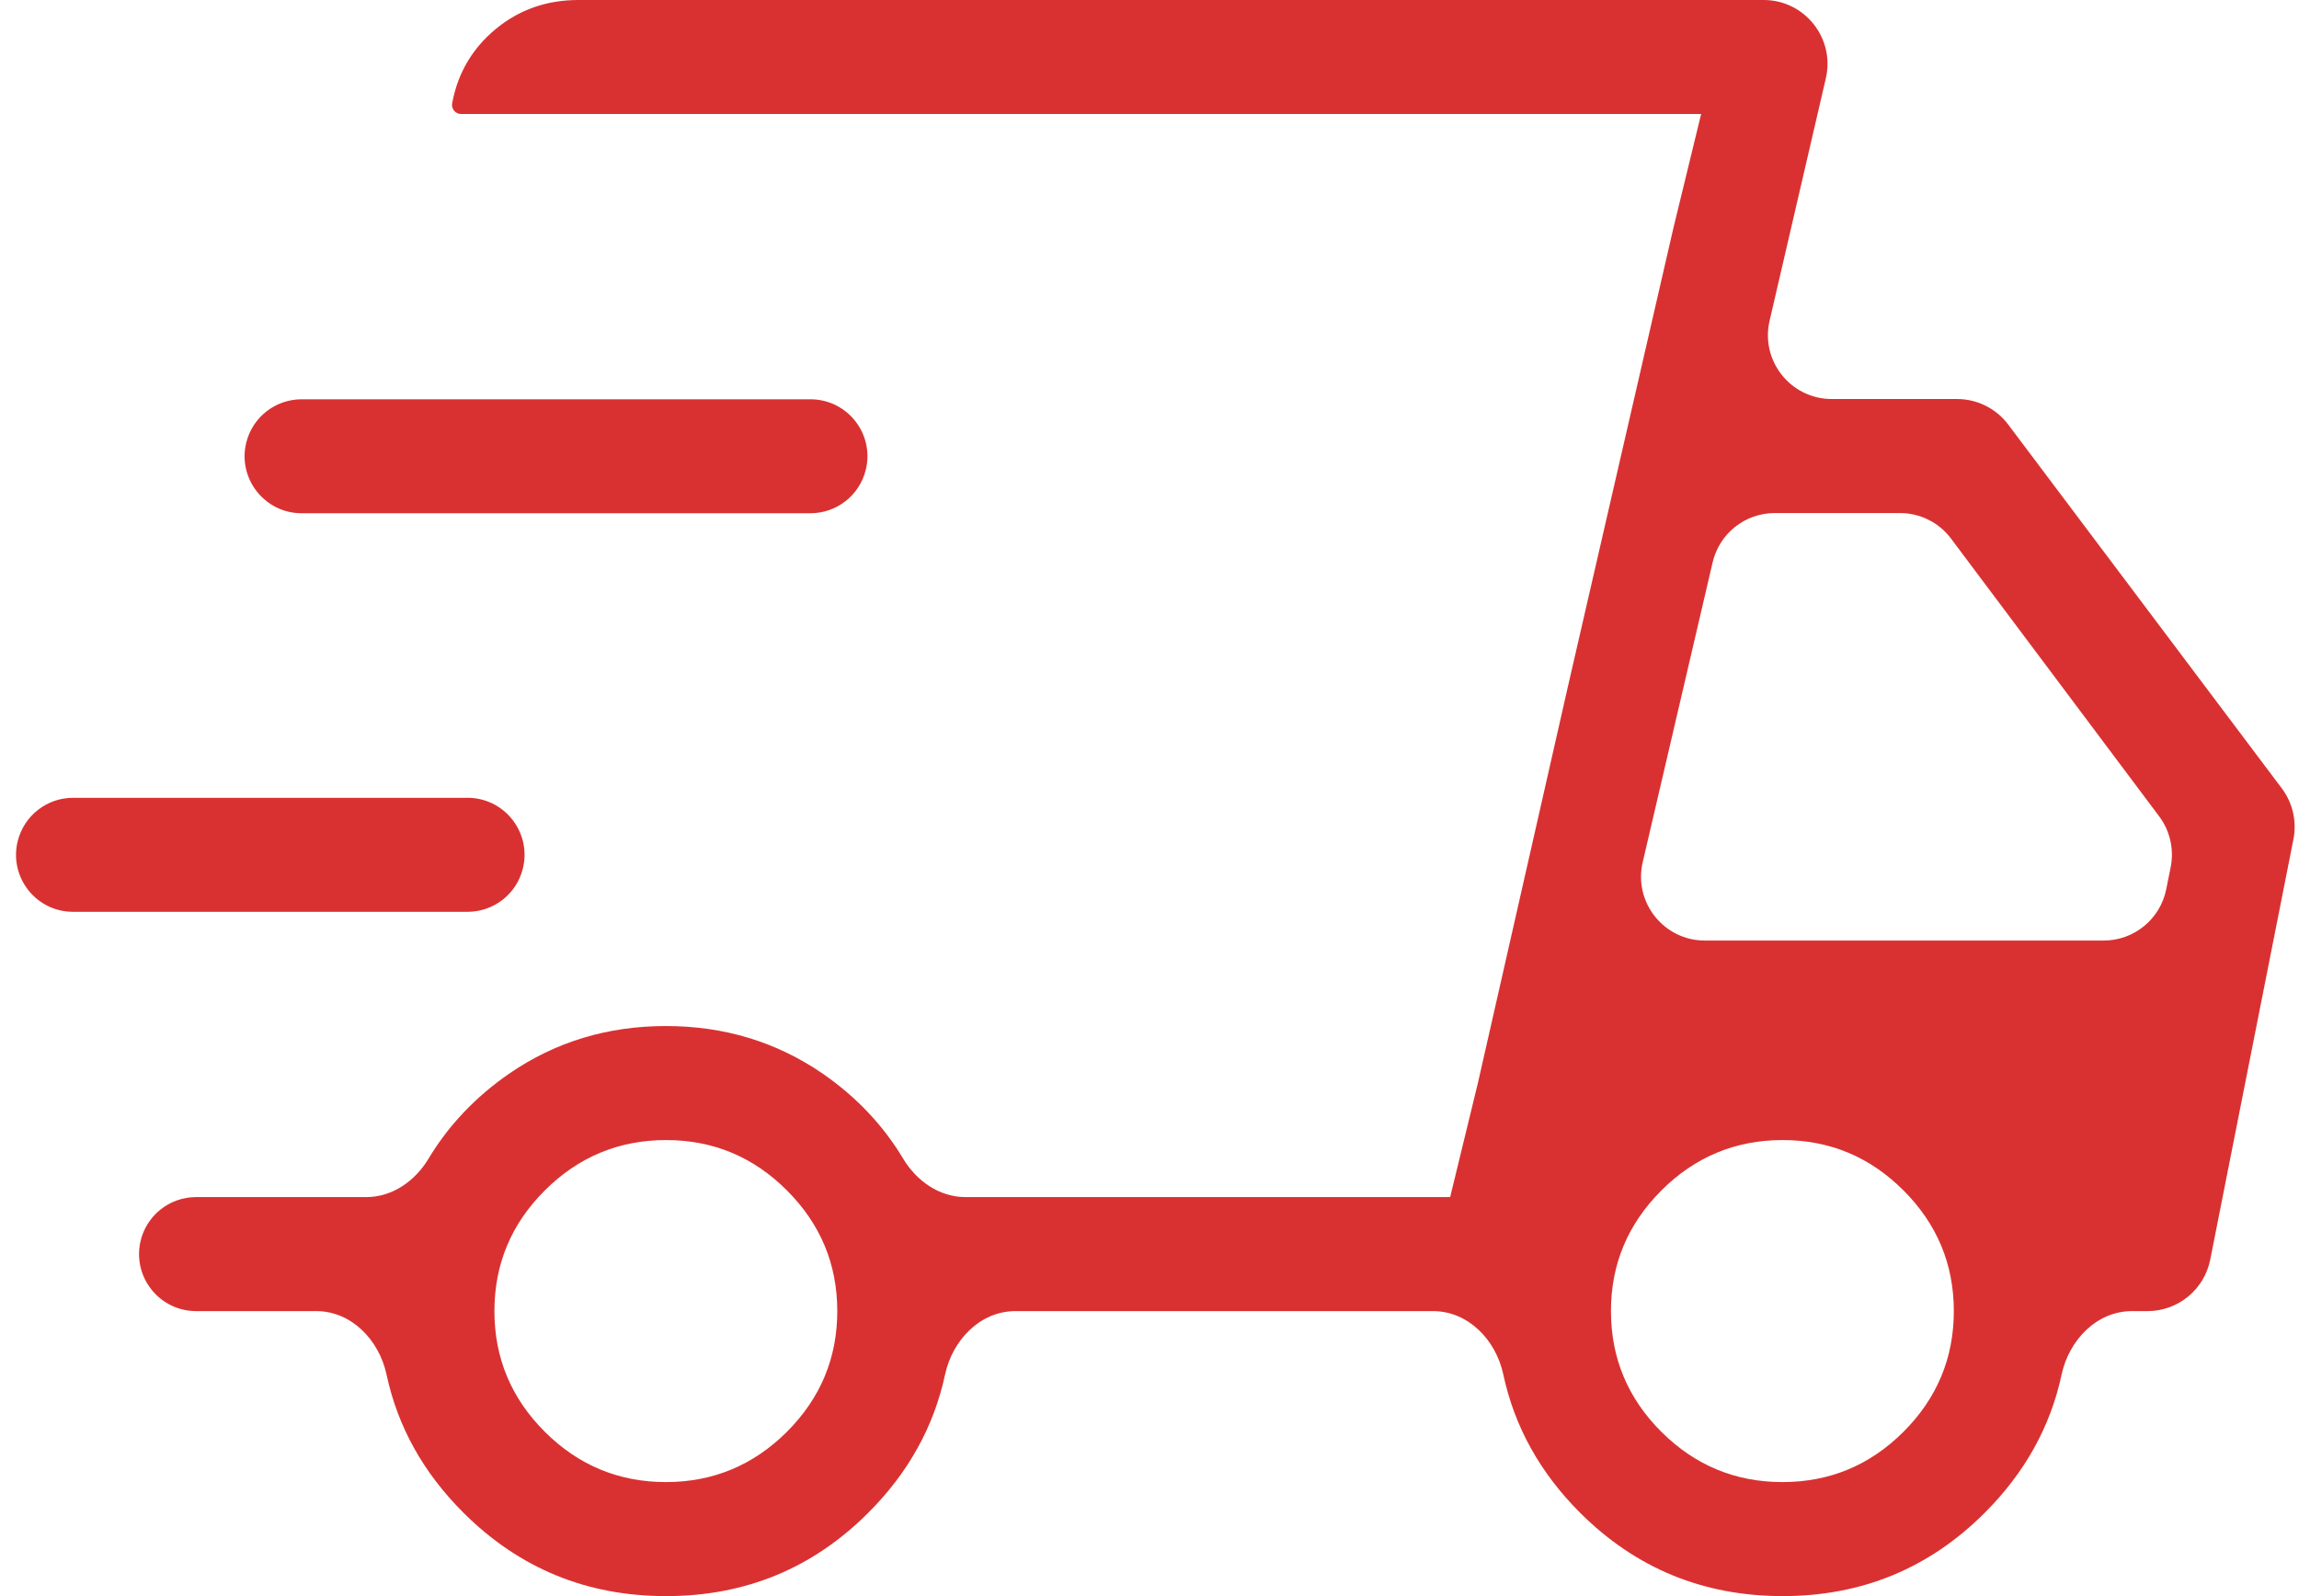 <?xml version="1.0" encoding="UTF-8"?> <svg xmlns="http://www.w3.org/2000/svg" width="36" height="25" viewBox="0 0 36 25" fill="none"><path d="M10.427 25C9.188 25 8.132 24.566 7.259 23.696C6.63 23.07 6.228 22.348 6.053 21.531C5.938 20.99 5.504 20.536 4.951 20.536H3.071C2.501 20.536 2.077 20.009 2.198 19.452V19.452C2.288 19.042 2.651 18.75 3.071 18.75H5.738C6.145 18.75 6.501 18.497 6.71 18.149C7.025 17.624 7.448 17.179 7.977 16.814C8.697 16.319 9.514 16.071 10.427 16.071C11.34 16.071 12.157 16.319 12.879 16.814C13.407 17.179 13.829 17.624 14.143 18.149C14.352 18.497 14.709 18.75 15.116 18.75H22.708L26.638 1.786H7.22C7.129 1.786 7.061 1.7 7.082 1.611V1.611C7.169 1.144 7.396 0.759 7.762 0.455C8.128 0.152 8.56 0 9.058 0H27.617C28.26 0 28.736 0.599 28.591 1.226L27.71 5.024C27.564 5.651 28.041 6.25 28.684 6.25H30.647C30.961 6.25 31.257 6.398 31.446 6.649L35.732 12.35C35.902 12.577 35.968 12.866 35.913 13.145L34.61 19.73C34.517 20.198 34.106 20.536 33.629 20.536H33.385C32.833 20.536 32.399 20.989 32.283 21.529C32.108 22.346 31.706 23.069 31.078 23.696C30.207 24.567 29.151 25.001 27.91 25C26.67 24.999 25.614 24.564 24.744 23.696C24.117 23.07 23.715 22.347 23.54 21.528C23.425 20.988 22.991 20.536 22.439 20.536H15.901C15.349 20.536 14.915 20.989 14.799 21.529C14.624 22.346 14.223 23.069 13.595 23.696C12.724 24.567 11.668 25.001 10.427 25ZM25.723 13.505C25.577 14.132 26.053 14.732 26.697 14.732H32.941C33.418 14.732 33.828 14.395 33.921 13.928L33.991 13.581C34.046 13.302 33.98 13.013 33.81 12.786L30.551 8.436C30.363 8.184 30.066 8.036 29.751 8.036H27.791C27.327 8.036 26.923 8.356 26.818 8.809L25.723 13.505ZM26.203 3.575L26.638 1.786L22.708 18.75L23.143 16.961L24.56 10.718L26.203 3.575ZM1.144 14.282C0.563 14.282 0.137 13.736 0.278 13.172V13.172C0.378 12.775 0.735 12.496 1.144 12.496H7.321C7.902 12.496 8.328 13.043 8.187 13.606V13.606C8.088 14.004 7.731 14.282 7.321 14.282H1.144ZM4.724 8.039C4.143 8.039 3.716 7.493 3.857 6.929V6.929C3.957 6.532 4.314 6.254 4.724 6.254H12.69C13.271 6.254 13.698 6.8 13.556 7.363V7.363C13.457 7.761 13.1 8.039 12.69 8.039H4.724ZM10.427 23.214C11.163 23.214 11.795 22.952 12.322 22.427C12.848 21.901 13.111 21.27 13.111 20.536C13.111 19.801 12.848 19.171 12.322 18.645C11.796 18.119 11.164 17.856 10.427 17.857C9.689 17.858 9.058 18.121 8.532 18.645C8.005 19.171 7.742 19.801 7.742 20.536C7.742 21.27 8.005 21.901 8.532 22.427C9.059 22.952 9.691 23.214 10.427 23.214ZM27.912 23.214C28.648 23.214 29.28 22.952 29.806 22.427C30.332 21.901 30.595 21.27 30.595 20.536C30.595 19.801 30.332 19.171 29.806 18.645C29.28 18.119 28.648 17.856 27.91 17.857C27.173 17.858 26.542 18.121 26.017 18.645C25.49 19.171 25.226 19.801 25.226 20.536C25.226 21.27 25.489 21.901 26.015 22.427C26.543 22.952 27.175 23.214 27.912 23.214Z" fill="#D93131"></path></svg> 